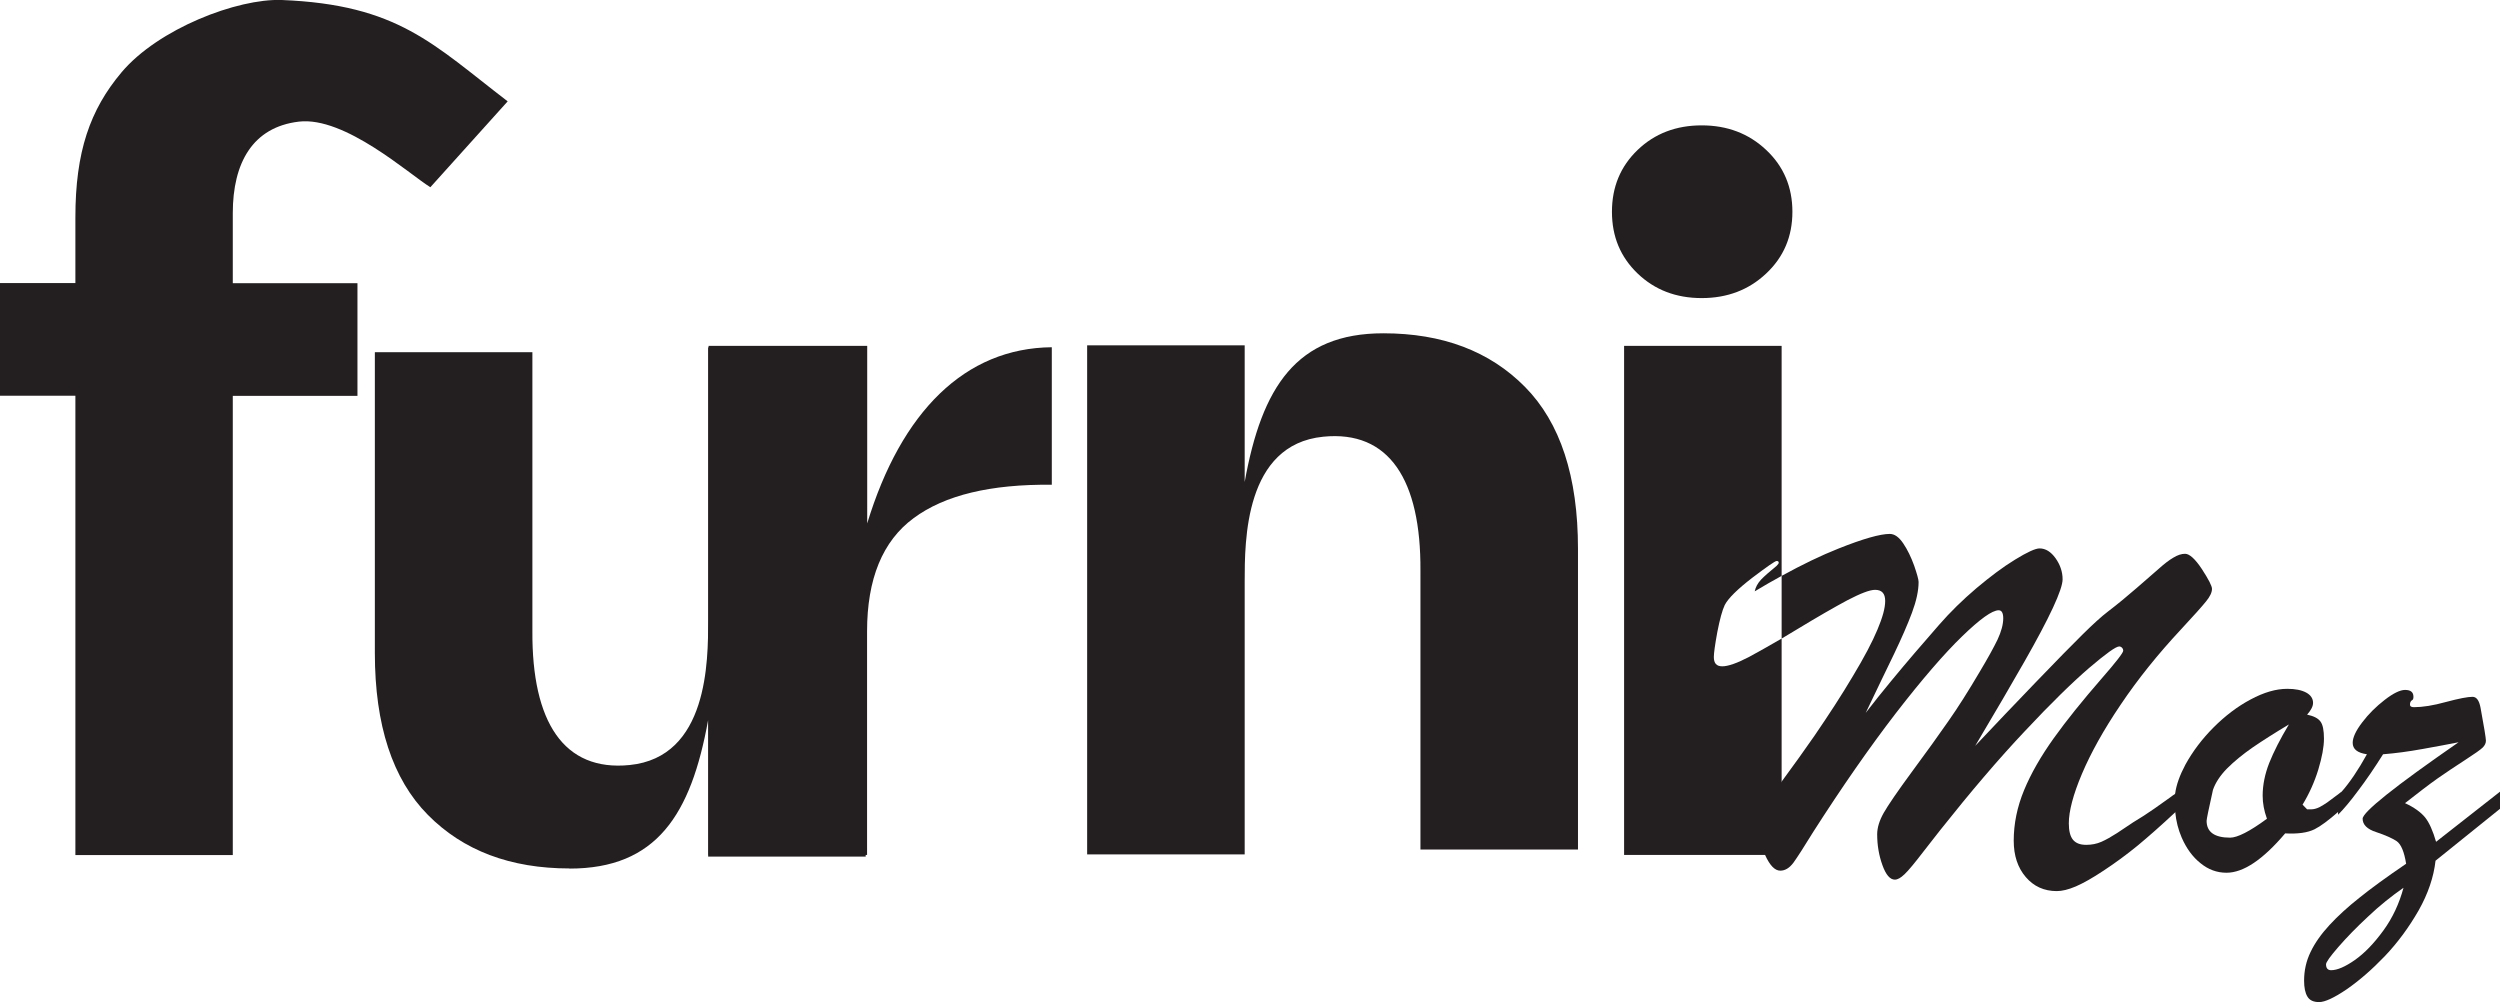 <?xml version="1.0" encoding="UTF-8"?>
<svg id="Layer_2" data-name="Layer 2" xmlns="http://www.w3.org/2000/svg" viewBox="0 0 181.07 72.58">
  <defs>
    <style>
      .cls-1 {
        fill: #231f20;
        stroke-width: 0px;
      }
    </style>
  </defs>
  <g id="Layer_1-2" data-name="Layer 1">
    <path class="cls-1" d="M41.25,62.9c-4.28,0-7.7-1.29-10.26-3.88s-3.84-6.5-3.84-11.72v-21.79h11.41v20.2c-.04,6.57,2.26,10.18,7.04,9.7,5.69-.57,5.69-7.53,5.69-10.49v-19.76h11.41v36.88h-11.41v-9.9c-1.24,6.89-3.75,10.77-10.04,10.77Z"/>
    <path class="cls-1" d="M100.19,24.14c4.28,0,7.7,1.29,10.26,3.88s3.84,6.5,3.84,11.72v21.79h-11.41v-20.2c.04-6.57-2.26-10.18-7.04-9.7-5.69.57-5.69,7.53-5.69,10.49v19.76h-11.41V25.01h11.41v9.9c1.24-6.89,3.75-10.77,10.04-10.77Z"/>
    <path class="cls-1" d="M51.32,61.92V25.05h11.49v12.86c2.47-8.11,7.09-12.7,13.37-12.76v9.96c-4.42-.05-7.76.75-10.01,2.42-2.25,1.66-3.37,4.4-3.37,8.2v16.19h-11.49Z"/>
    <path class="cls-1" d="M127.55,41.98c-.24.26-.4.55-.46.85.67-.4,1.32-.78,1.95-1.12v-16.66h-11.41v36.87h11.41v-15.67c-.93.54-1.71.98-2.34,1.32-.88.46-1.53.69-1.96.69s-.61-.23-.61-.68c0-.26.08-.86.25-1.79.18-.93.36-1.59.54-1.97.26-.5.93-1.15,1.99-1.97,1.07-.81,1.66-1.22,1.77-1.22.1,0,.15.04.15.13,0,.05-.05.12-.15.22-.5.41-.88.74-1.13,1ZM127.92,10.86c-1.26-1.19-2.82-1.78-4.67-1.78s-3.4.59-4.64,1.78-1.86,2.68-1.86,4.48.62,3.28,1.86,4.47,2.79,1.78,4.64,1.78,3.41-.59,4.67-1.78c1.27-1.19,1.9-2.68,1.9-4.47s-.63-3.29-1.9-4.48Z"/>
    <g>
      <path class="cls-1" d="M159.48,41.22c-.49-.74-.9-1.11-1.22-1.11-.26,0-.54.09-.85.28-.31.18-.66.45-1.05.8-.4.34-.94.81-1.62,1.41-.69.6-1.37,1.16-2.05,1.68-.5.38-1.11.94-1.85,1.67s-1.87,1.88-3.39,3.46c-1.52,1.58-2.99,3.12-4.39,4.61,1.48-2.49,2.67-4.53,3.57-6.11.9-1.58,1.59-2.88,2.06-3.89.47-1.01.7-1.7.7-2.06,0-.54-.17-1.05-.51-1.53-.34-.47-.72-.71-1.16-.71-.3,0-.89.27-1.77.81-.87.53-1.8,1.23-2.8,2.07-1,.85-1.9,1.73-2.71,2.66-.59.68-1.17,1.35-1.75,2.02-.57.67-1.15,1.35-1.73,2.06-.58.7-1.19,1.46-1.83,2.29.81-1.7,1.5-3.12,2.05-4.26.54-1.13.98-2.13,1.3-2.99s.48-1.6.48-2.23c0-.17-.11-.57-.32-1.18-.22-.61-.48-1.15-.79-1.61-.31-.46-.63-.69-.98-.69-.69,0-1.93.35-3.71,1.06-1.26.5-2.63,1.16-4.12,1.98v4.54c.36-.22.74-.45,1.15-.69,1.45-.88,2.65-1.57,3.6-2.08.96-.5,1.63-.76,2.02-.76.49,0,.73.27.73.8s-.19,1.2-.56,2.08c-.37.89-.96,2.01-1.78,3.37-.81,1.37-1.75,2.81-2.79,4.33-.67.97-1.46,2.07-2.37,3.31-.51.7-1.06,1.44-1.65,2.23-.15.22-.23.42-.23.61,0,.57.19,1.31.57,2.23.03.08.07.16.11.24.34.76.71,1.14,1.1,1.14.35,0,.66-.19.95-.57.28-.39.76-1.13,1.44-2.24,2.08-3.25,4.07-6.11,5.97-8.58,1.91-2.47,3.52-4.33,4.81-5.58,1.3-1.26,2.18-1.89,2.65-1.89.22,0,.33.2.33.58,0,.44-.14.96-.41,1.54-.28.58-.71,1.36-1.29,2.33-.83,1.41-1.59,2.61-2.28,3.59-.69.99-1.56,2.21-2.62,3.64-1.06,1.44-1.74,2.44-2.06,3-.31.55-.47,1.07-.47,1.55,0,.79.13,1.54.38,2.23.25.7.55,1.05.9,1.05.2,0,.43-.13.7-.39.28-.26.74-.82,1.4-1.68.66-.85,1.06-1.36,1.18-1.51,2.2-2.77,4.24-5.17,6.14-7.18,1.89-2.02,3.45-3.54,4.66-4.58,1.21-1.03,1.93-1.55,2.17-1.55.07,0,.14.03.2.09.06.06.09.14.09.22,0,.15-.52.82-1.55,2-1.4,1.61-2.56,3.05-3.49,4.35-.92,1.29-1.64,2.54-2.14,3.75-.5,1.21-.75,2.43-.75,3.66,0,1.08.29,1.95.87,2.63s1.33,1.02,2.25,1.02c.38,0,.84-.11,1.38-.34.53-.23,1.21-.61,2.02-1.15.82-.54,1.64-1.14,2.46-1.81.76-.63,1.66-1.42,2.72-2.41.09-.08.18-.16.27-.25v-1.28c-.07.05-.17.11-.28.2-.1.06-.21.14-.34.24-.28.2-.67.48-1.17.83s-1.01.68-1.53.99c-.37.25-.76.51-1.17.78-.42.27-.79.48-1.13.63-.34.15-.71.22-1.1.22-.44,0-.75-.12-.96-.37-.2-.25-.3-.64-.3-1.19,0-.87.31-2.07.95-3.58s1.57-3.19,2.81-5.02c1.23-1.83,2.69-3.65,4.37-5.45.91-.98,1.51-1.65,1.8-2.01.29-.35.44-.66.44-.92,0-.21-.25-.69-.73-1.43Z"/>
      <path class="cls-1" d="M168.54,58.13c-.16.11-.34.22-.54.33-.21.1-.41.16-.62.16h-.28l-.33-.34c.48-.79.86-1.63,1.14-2.54.27-.9.41-1.64.41-2.24s-.08-1.02-.26-1.25c-.17-.23-.49-.39-.96-.49.28-.32.43-.6.43-.85,0-.32-.17-.57-.5-.75-.34-.18-.79-.27-1.37-.27-.82,0-1.7.26-2.65.77-.96.51-1.85,1.19-2.68,2.02-.83.83-1.51,1.73-2.04,2.69-.41.77-.67,1.48-.75,2.13-.03.17-.04.34-.04.5,0,.28,0,.56.05.83.06.65.22,1.26.46,1.82.34.79.8,1.42,1.37,1.87.56.46,1.19.69,1.88.69,1.23,0,2.64-.95,4.25-2.85.92.05,1.63-.05,2.13-.3.44-.22,1-.64,1.7-1.25.08-.07.17-.15.26-.23v-1.24c-.54.41-.9.67-1.06.79ZM164.36,55.25c-.32.81-.48,1.61-.48,2.38,0,.54.1,1.09.31,1.67-1.25.92-2.14,1.37-2.67,1.37-1.13,0-1.7-.41-1.7-1.22,0-.11.15-.86.46-2.24.18-.52.52-1.04,1.02-1.55.51-.51,1.13-1.02,1.85-1.52.73-.5,1.61-1.06,2.63-1.67-.63,1.05-1.1,1.98-1.42,2.78Z"/>
      <path class="cls-1" d="M176.44,60.97c-.23-.79-.49-1.38-.79-1.76-.31-.38-.79-.73-1.46-1.04.97-.76,1.75-1.36,2.36-1.79.6-.42,1.26-.86,1.97-1.32.71-.46,1.14-.76,1.3-.92.15-.15.23-.32.23-.49,0-.18-.13-.98-.39-2.39-.1-.53-.29-.79-.58-.79-.34,0-.98.12-1.91.37-.94.26-1.71.38-2.33.38-.2,0-.29-.06-.29-.18,0-.15.04-.25.14-.32.08-.03.11-.12.11-.25,0-.34-.2-.5-.61-.5-.35,0-.85.24-1.47.72s-1.17,1.02-1.63,1.63c-.46.6-.69,1.1-.69,1.48,0,.46.34.73,1.03.83-.62,1.12-1.23,2.03-1.83,2.71h0c-.09.11-.18.2-.26.29v1.38c.41-.41.9-.99,1.46-1.75.57-.75,1.17-1.63,1.8-2.63.9-.07,1.85-.2,2.85-.38s1.87-.34,2.62-.49c-4.64,3.21-6.95,5.06-6.95,5.54,0,.43.33.76.99.97.66.22,1.15.44,1.47.65.32.22.55.76.69,1.64-1.41.96-2.54,1.78-3.38,2.46-.85.67-1.57,1.33-2.17,1.98-.6.65-1.06,1.3-1.37,1.95-.32.66-.47,1.35-.47,2.08,0,.5.08.89.24,1.15.16.27.44.4.85.4s1.09-.31,2-.93c.91-.63,1.83-1.43,2.76-2.4.93-.98,1.74-2.08,2.44-3.3.69-1.22,1.1-2.43,1.23-3.61l4.67-3.76v-1.24l-4.63,3.63ZM172.62,67.4c-.67.92-1.35,1.63-2.06,2.13-.7.49-1.28.74-1.72.74-.25,0-.37-.15-.37-.43,0-.15.3-.57.9-1.26.6-.69,1.31-1.42,2.14-2.19.82-.78,1.68-1.47,2.57-2.09-.31,1.15-.79,2.18-1.46,3.1Z"/>
    </g>
    <path class="cls-1" d="M5.46,61.92V28.66H0v-8.16h5.46v-4.75c0-4.75,1.05-7.79,3.35-10.52C11.47,2.08,17.19-.12,20.41,0c8.43.34,10.94,3.19,16.36,7.34l-5.6,6.22c-1.53-.94-6.19-5.15-9.53-4.75s-4.78,2.98-4.78,6.63v5.07h9.03v8.16h-9.03v33.26H5.46Z"/>
  </g>
</svg>